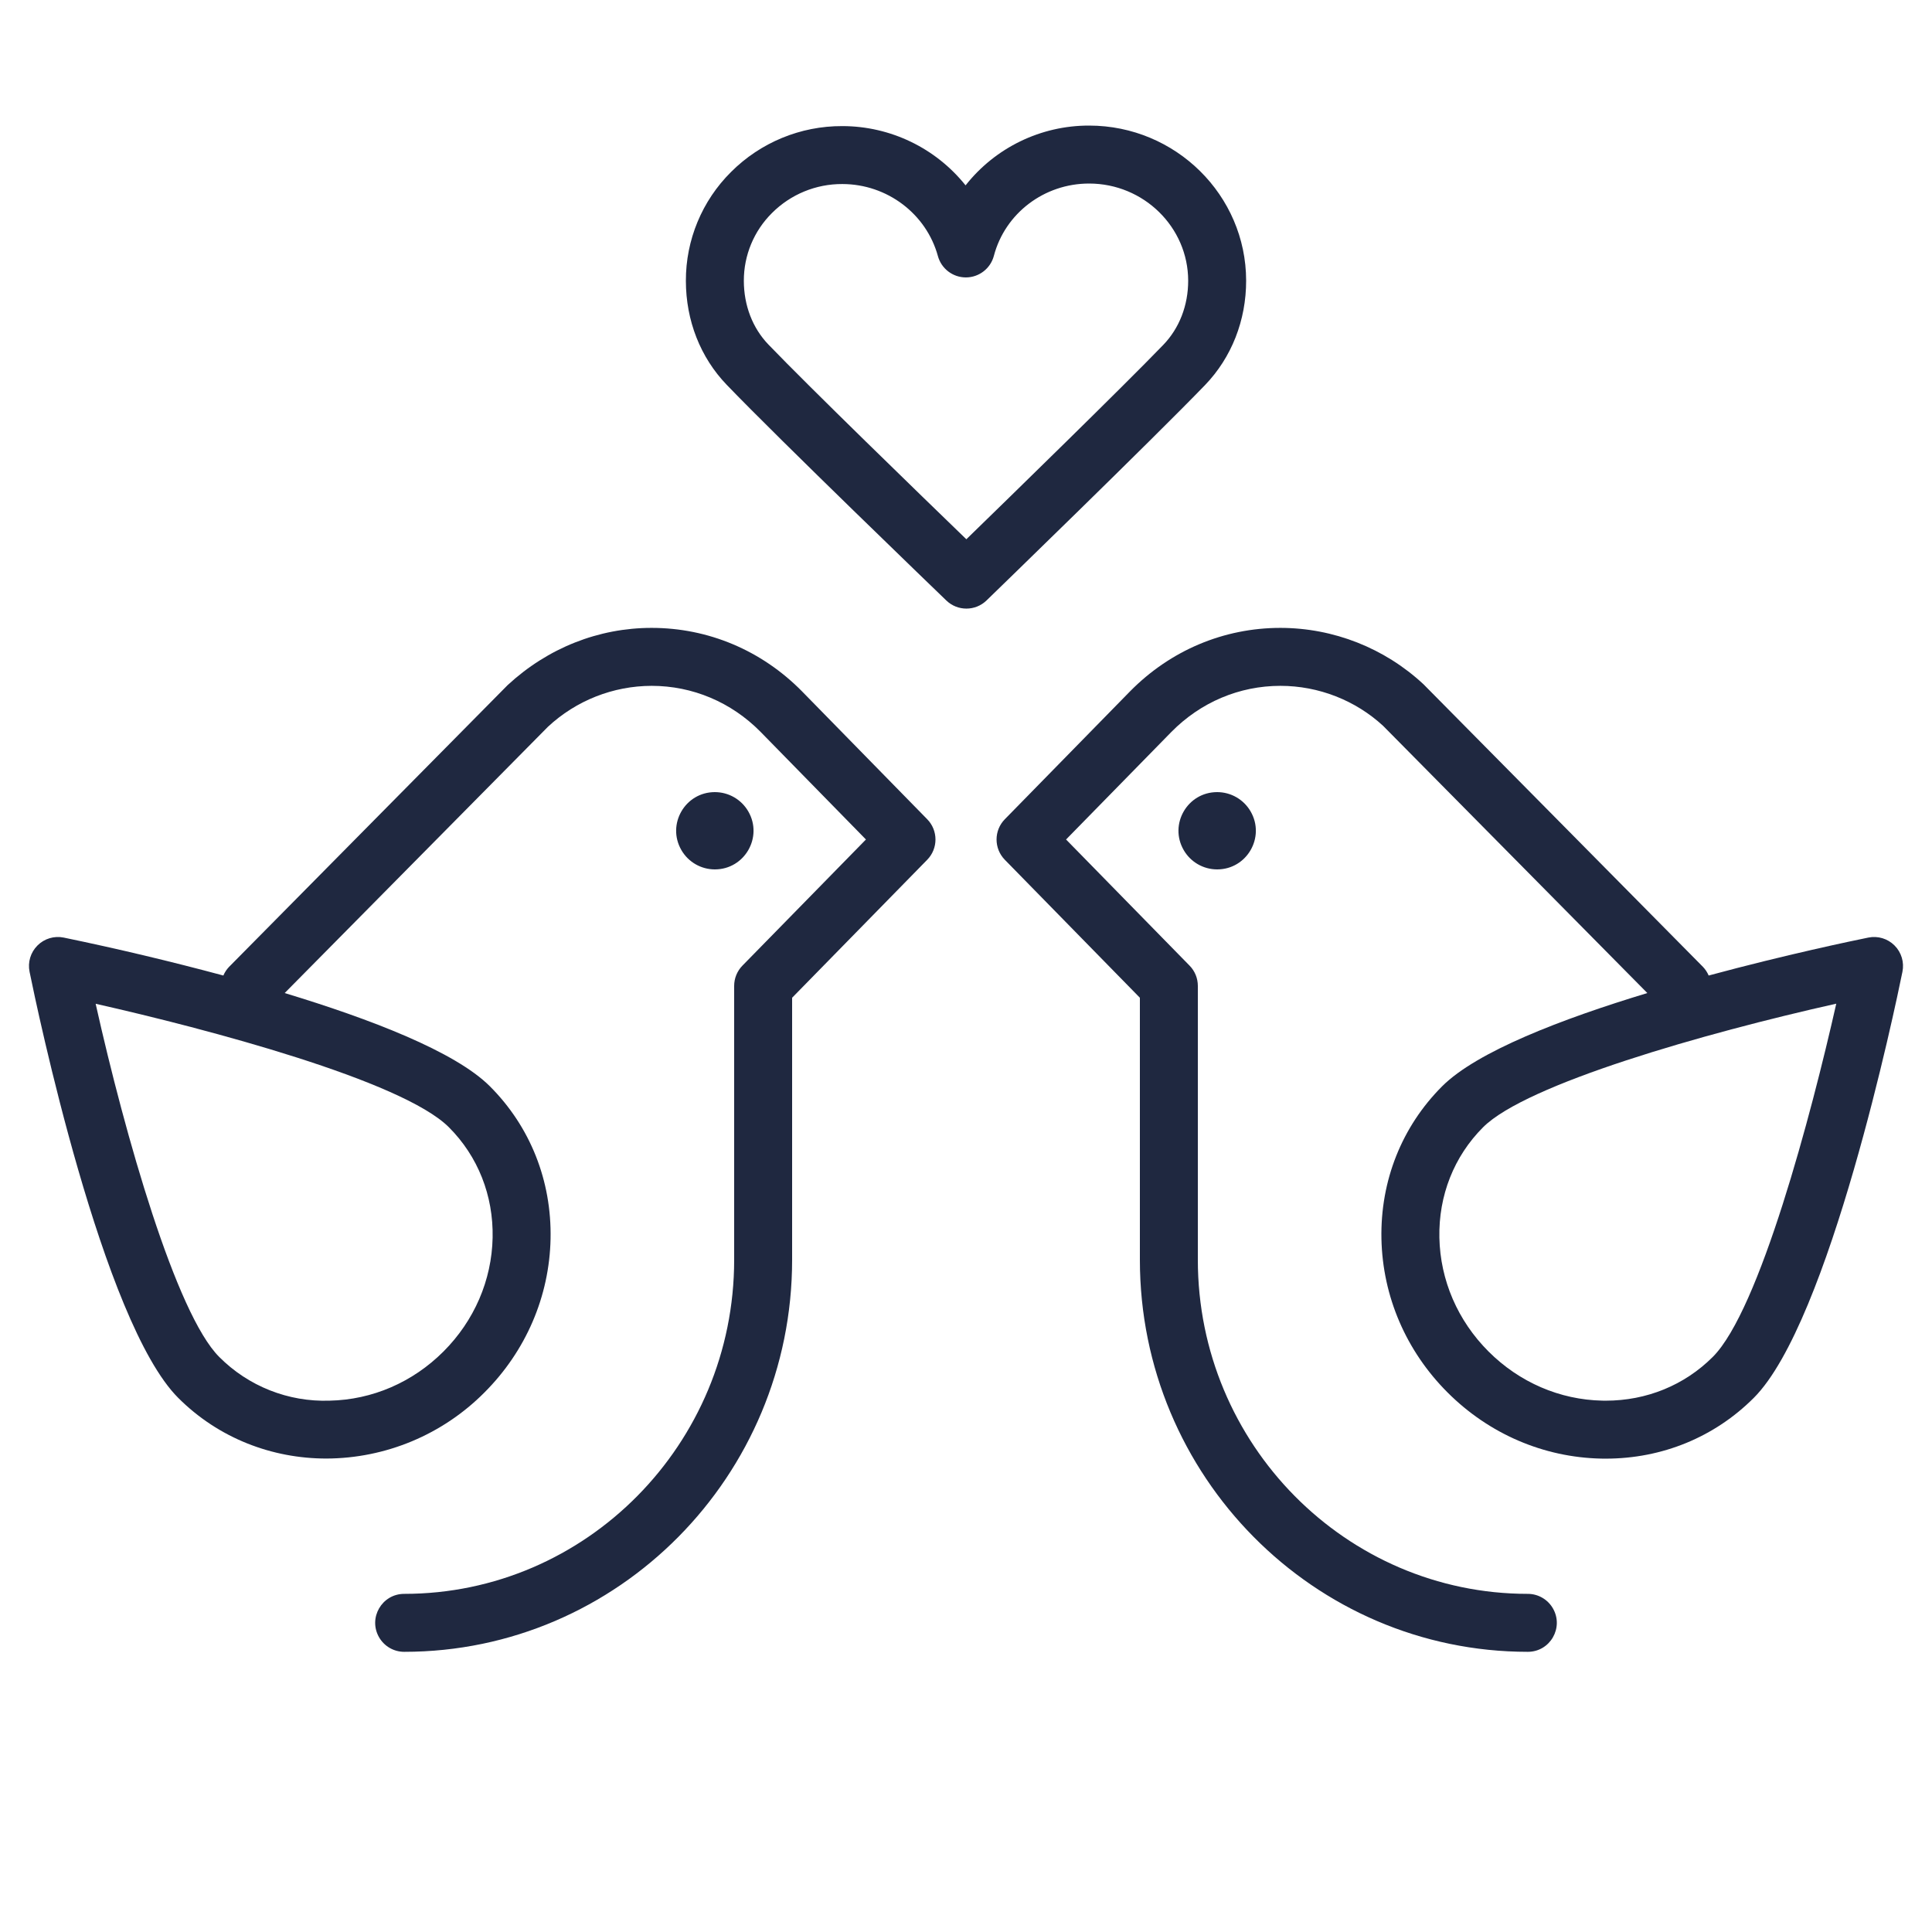 <?xml version="1.0" encoding="UTF-8"?> <svg xmlns="http://www.w3.org/2000/svg" viewBox="1950 2450 100 100" width="100" height="100" data-guides="{&quot;vertical&quot;:[],&quot;horizontal&quot;:[]}"><path fill="#1f2840" stroke="none" fill-opacity="1" stroke-width="1" stroke-opacity="1" alignment-baseline="baseline" baseline-shift="baseline" color="rgb(51, 51, 51)" fill-rule="evenodd" font-size-adjust="none" id="tSvg18f50ba2e13" title="Path 3" d="M 2048.062 2498.939 C 2047.707 2498.582 2047.196 2498.428 2046.703 2498.529C 2045.91 2498.69 2042.444 2499.412 2038.44 2500.493C 2038.37 2500.328 2038.271 2500.177 2038.147 2500.047C 2033.324 2495.17 2028.501 2490.293 2023.678 2485.416C 2021.666 2483.544 2019.022 2482.502 2016.274 2482.499C 2013.344 2482.499 2010.584 2483.662 2008.496 2485.779C 2006.334 2487.987 2004.172 2490.195 2002.01 2492.403C 2001.439 2492.986 2001.439 2493.918 2002.009 2494.502C 2004.339 2496.882 2006.67 2499.263 2009 2501.643C 2009 2506.165 2009 2510.687 2009 2515.209C 2009 2526.397 2018.008 2535.498 2029.079 2535.498C 2030.234 2535.498 2030.955 2534.248 2030.378 2533.248C 2030.11 2532.784 2029.615 2532.498 2029.079 2532.498C 2019.662 2532.498 2012 2524.742 2012 2515.209C 2012 2510.483 2012 2505.756 2012 2501.03C 2012 2500.637 2011.847 2500.26 2011.572 2499.981C 2009.441 2497.805 2007.31 2495.628 2005.179 2493.452C 2006.997 2491.595 2008.815 2489.739 2010.633 2487.882C 2012.15 2486.345 2014.152 2485.499 2016.273 2485.499C 2018.255 2485.499 2020.162 2486.252 2021.592 2487.572C 2026.15 2492.181 2030.708 2496.791 2035.266 2501.4C 2030.848 2502.738 2026.444 2504.426 2024.646 2506.225C 2022.558 2508.312 2021.442 2511.117 2021.503 2514.122C 2021.565 2517.104 2022.779 2519.929 2024.926 2522.074C 2027.072 2524.22 2029.896 2525.435 2032.877 2525.497C 2032.955 2525.498 2033.034 2525.498 2033.112 2525.499C 2036.029 2525.499 2038.742 2524.388 2040.775 2522.354C 2044.695 2518.434 2048.095 2502.143 2048.47 2500.298C 2048.57 2499.805 2048.417 2499.295 2048.062 2498.939ZM 2038.654 2520.233 C 2037.189 2521.698 2035.226 2522.499 2033.11 2522.499C 2033.053 2522.499 2032.996 2522.499 2032.938 2522.497C 2030.734 2522.452 2028.642 2521.549 2027.046 2519.953C 2025.45 2518.357 2024.547 2516.265 2024.502 2514.06C 2024.457 2511.879 2025.261 2509.849 2026.766 2508.345C 2028.998 2506.113 2038.201 2503.48 2045.045 2501.95C 2043.751 2507.688 2041.074 2517.812 2038.654 2520.233Z"></path><path fill="#1f2840" stroke="none" fill-opacity="1" stroke-width="1" stroke-opacity="1" alignment-baseline="baseline" baseline-shift="baseline" color="rgb(51, 51, 51)" fill-rule="evenodd" font-size-adjust="none" id="tSvg28176ddf3f" title="Path 4" d="M 2013 2491 C 2011.46 2491 2010.498 2492.667 2011.268 2494C 2011.625 2494.619 2012.285 2495 2013 2495C 2014.54 2495 2015.502 2493.333 2014.732 2492C 2014.375 2491.381 2013.715 2491 2013 2491ZM 1991.502 2485.774 C 1989.417 2483.662 1986.656 2482.499 1983.727 2482.499C 1980.987 2482.499 1978.358 2483.535 1976.274 2485.462C 1971.467 2490.324 1966.661 2495.185 1961.854 2500.047C 1961.73 2500.177 1961.631 2500.328 1961.561 2500.493C 1958.826 2499.758 1956.071 2499.103 1953.298 2498.529C 1952.805 2498.428 1952.294 2498.582 1951.939 2498.939C 1951.583 2499.294 1951.429 2499.805 1951.53 2500.298C 1951.905 2502.143 1955.305 2518.434 1959.225 2522.354C 1961.322 2524.451 1964.09 2525.494 1966.892 2525.494C 1969.965 2525.485 1972.909 2524.255 1975.075 2522.074C 1977.221 2519.928 1978.436 2517.103 1978.497 2514.122C 1978.559 2511.116 1977.443 2508.311 1975.355 2506.225C 1973.556 2504.426 1969.152 2502.738 1964.735 2501.4C 1969.277 2496.806 1973.818 2492.213 1978.36 2487.619C 1979.818 2486.26 1981.735 2485.503 1983.728 2485.499C 1985.848 2485.499 1987.851 2486.345 1989.363 2487.877C 1991.182 2489.735 1993.002 2491.594 1994.821 2493.452C 1992.69 2495.628 1990.559 2497.805 1988.428 2499.981C 1988.154 2500.261 1988 2500.638 1988 2501.03C 1988 2505.756 1988 2510.483 1988 2515.209C 1988 2524.742 1980.338 2532.498 1970.921 2532.498C 1969.766 2532.498 1969.045 2533.748 1969.622 2534.748C 1969.89 2535.212 1970.385 2535.498 1970.921 2535.498C 1981.993 2535.498 1991 2526.396 1991 2515.209C 1991 2510.687 1991 2506.165 1991 2501.643C 1993.331 2499.263 1995.661 2496.882 1997.992 2494.502C 1998.563 2493.919 1998.563 2492.986 1997.992 2492.403C 1995.829 2490.193 1993.665 2487.984 1991.502 2485.774ZM 1975.498 2514.061 C 1975.453 2516.265 1974.549 2518.358 1972.954 2519.954C 1971.358 2521.55 1969.266 2522.453 1967.061 2522.498C 1964.924 2522.572 1962.853 2521.751 1961.346 2520.234C 1959.113 2518.001 1956.48 2508.799 1954.951 2501.955C 1960.688 2503.249 1970.813 2505.925 1973.234 2508.346C 1974.738 2509.85 1975.542 2511.88 1975.498 2514.061Z"></path><path fill="#1f2840" stroke="none" fill-opacity="1" stroke-width="1" stroke-opacity="1" alignment-baseline="baseline" baseline-shift="baseline" color="rgb(51, 51, 51)" fill-rule="evenodd" font-size-adjust="none" id="tSvgaf57387b58" title="Path 5" d="M 1987 2491 C 1985.46 2491 1984.498 2492.667 1985.268 2494C 1985.625 2494.619 1986.285 2495 1987 2495C 1988.54 2495 1989.502 2493.333 1988.732 2492C 1988.375 2491.381 1987.715 2491 1987 2491ZM 2012.373 2469.931 C 2013.747 2468.503 2014.502 2466.583 2014.5 2464.523C 2014.494 2460.104 2010.852 2456.505 2006.38 2456.5C 2006.376 2456.5 2006.373 2456.5 2006.369 2456.5C 2003.877 2456.496 2001.521 2457.637 1999.978 2459.594C 1998.429 2457.659 1996.086 2456.531 1993.608 2456.527C 1993.604 2456.527 1993.601 2456.527 1993.597 2456.527C 1991.437 2456.518 1989.363 2457.374 1987.837 2458.903C 1986.336 2460.393 1985.494 2462.423 1985.501 2464.538C 1985.503 2466.592 1986.252 2468.5 1987.61 2469.913C 1990.347 2472.762 1998.629 2480.742 1998.98 2481.08C 1999.562 2481.643 2000.485 2481.641 2001.065 2481.077C 2001.414 2480.739 2009.639 2472.763 2012.373 2469.931ZM 2000.018 2477.912 C 1997.647 2475.62 1991.902 2470.049 1989.773 2467.833C 1988.954 2466.981 1988.502 2465.81 1988.501 2464.534C 1988.498 2463.216 1989.023 2461.952 1989.959 2461.024C 1990.923 2460.059 1992.233 2459.519 1993.597 2459.526C 1993.599 2459.526 1993.602 2459.526 1993.604 2459.526C 1995.913 2459.529 1997.946 2461.063 1998.546 2463.255C 1998.724 2463.907 1999.317 2464.359 1999.993 2464.359C 1999.995 2464.359 1999.998 2464.359 2000 2464.359C 2000.678 2464.356 2001.27 2463.897 2001.443 2463.241C 2002.024 2461.038 2004.05 2459.5 2006.37 2459.5C 2006.372 2459.5 2006.374 2459.5 2006.376 2459.5C 2009.198 2459.503 2011.496 2461.758 2011.5 2464.527C 2011.501 2465.806 2011.044 2466.986 2010.213 2467.849C 2008.085 2470.053 2002.376 2475.619 2000.018 2477.912Z"></path><defs></defs></svg> 